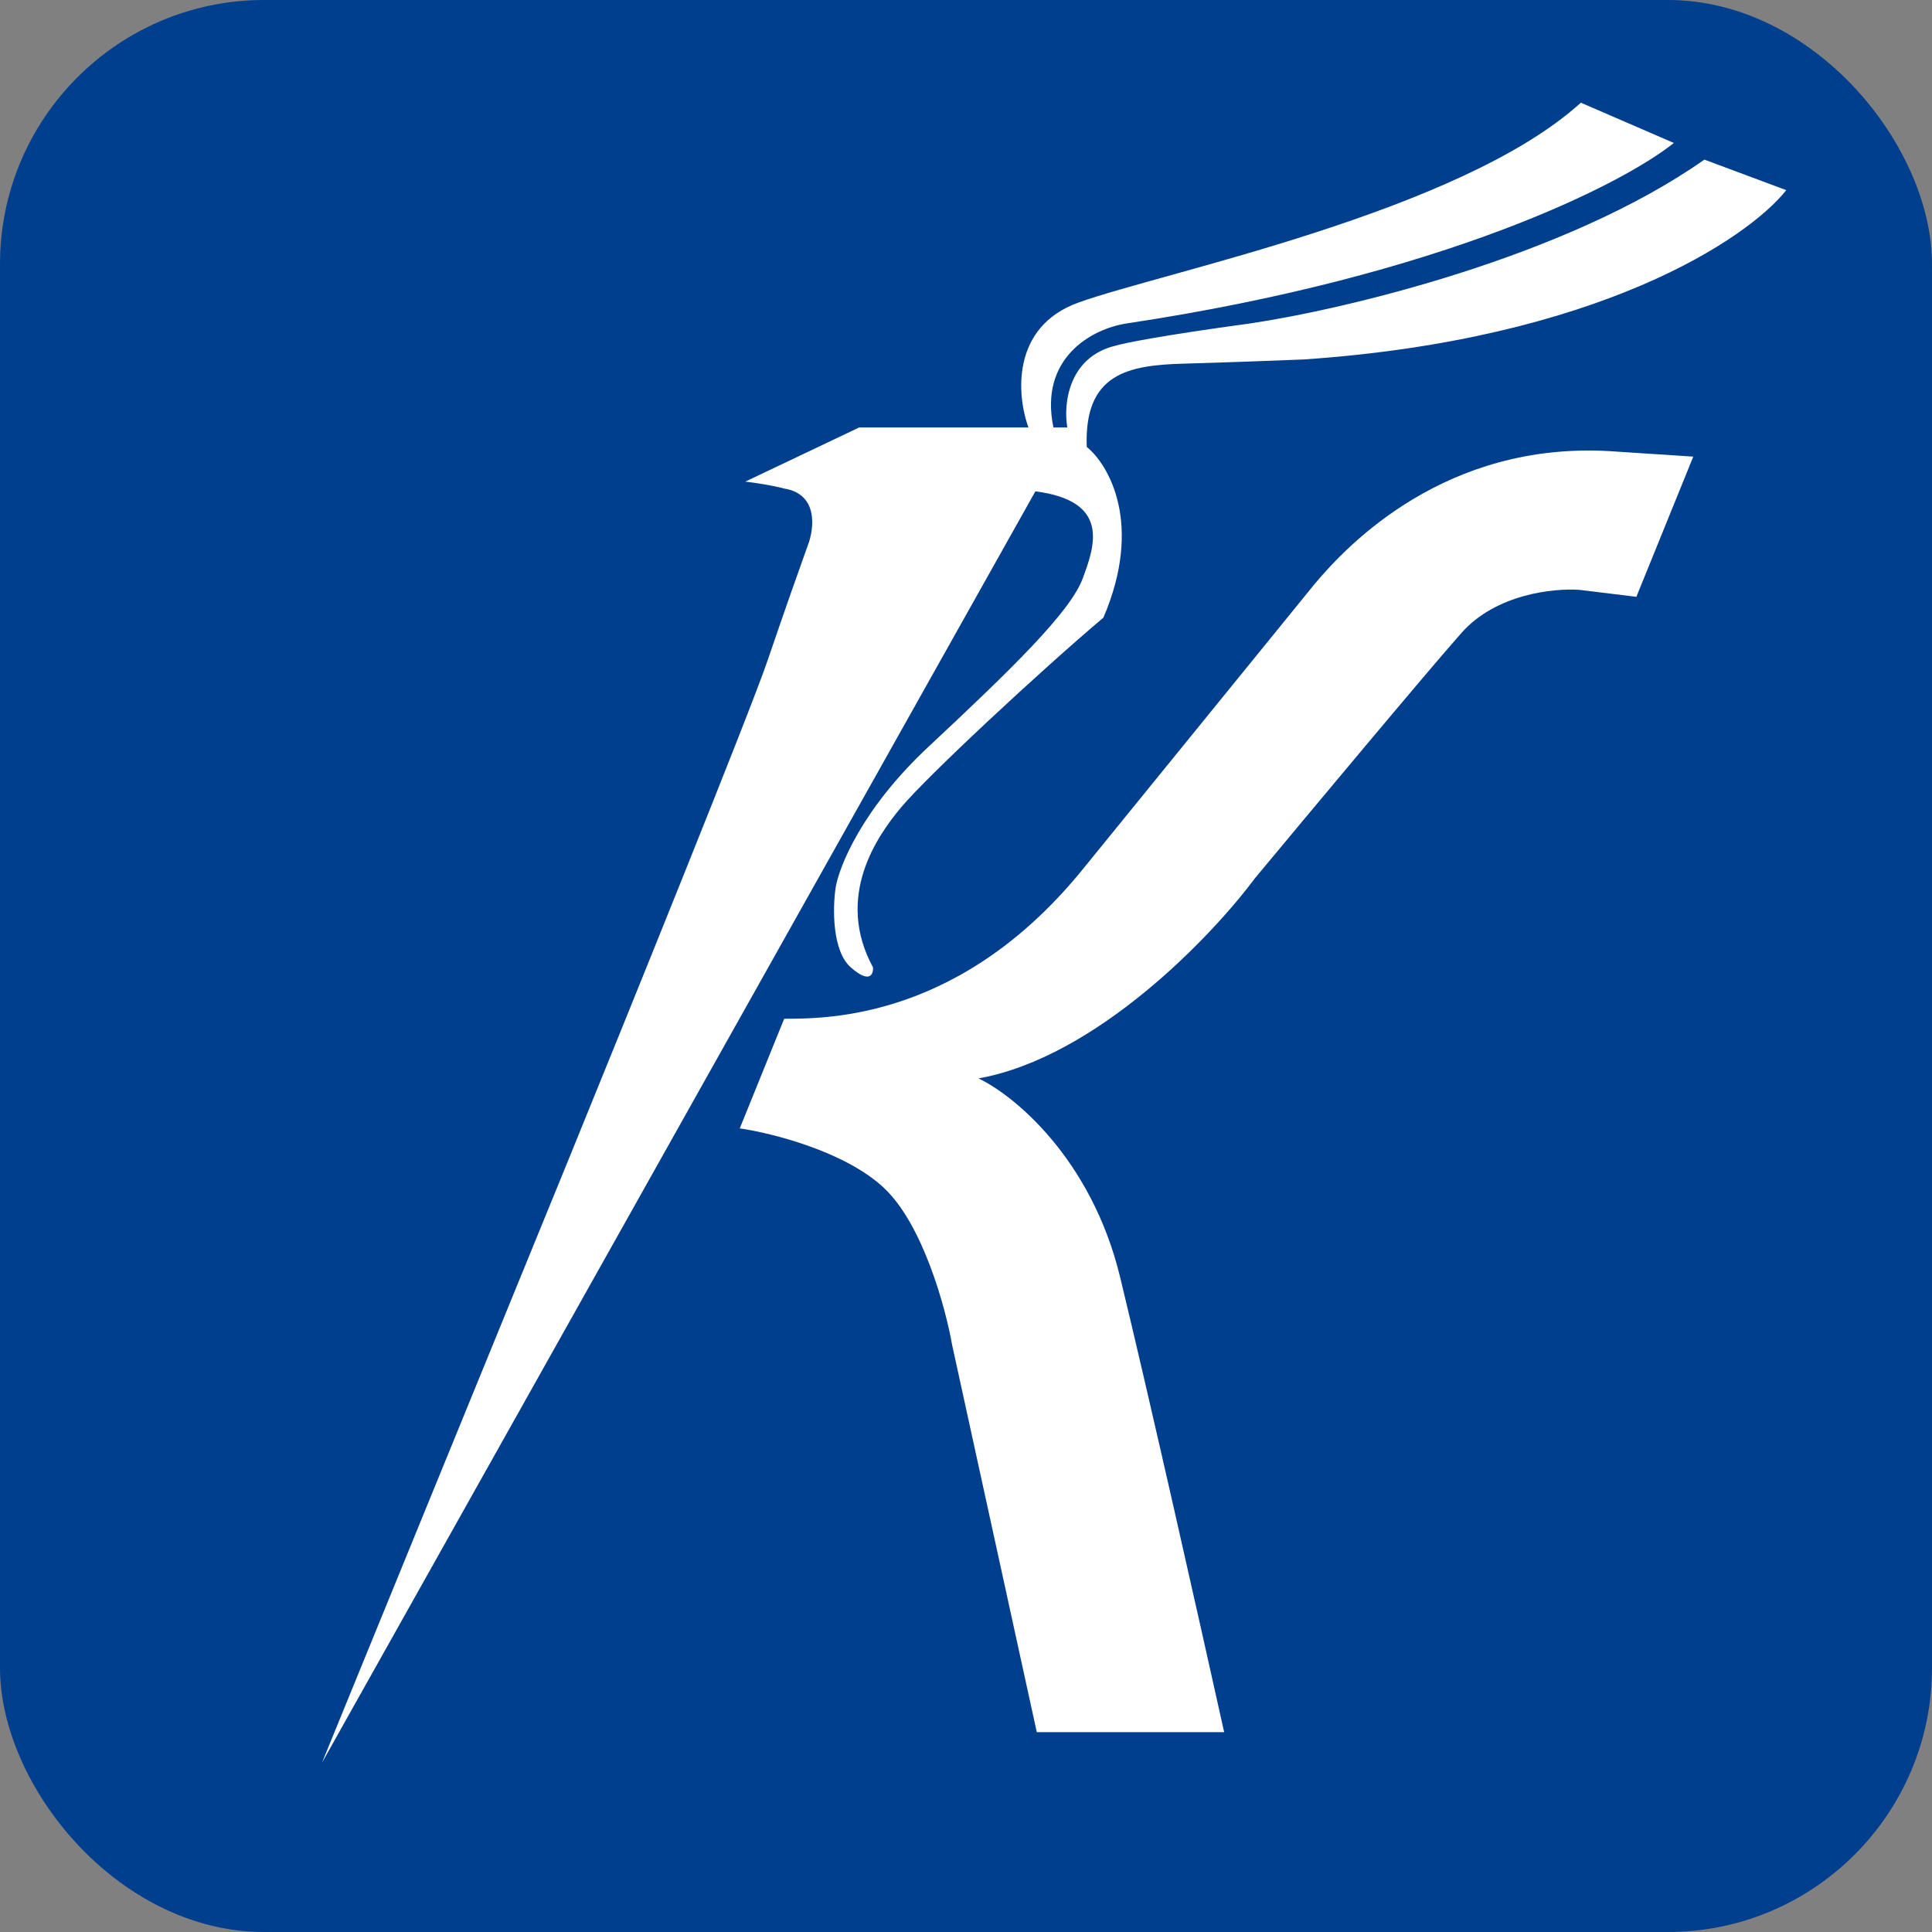 <svg width="512" height="512" viewBox="0 0 512 512" fill="none" xmlns="http://www.w3.org/2000/svg">
<rect x="0" y="0" width="512" height="512" fill="#808080" stroke="none"/>
<rect width="512" height="512" rx="70" fill="#003F8E"/>
<path d="M150.436 307.862L85.333 467.126L274.39 130.207C294.253 132.781 290.207 144.552 286.896 153.379C283.586 162.207 268.138 177.287 246.069 197.885C228.413 214.363 222.283 229.762 221.425 235.402C220.689 240.552 220.469 251.954 225.471 256.368C230.473 260.781 231.479 258.207 231.356 256.368C221.182 237.609 232.459 221.572 238.712 214.069C245.701 205.683 275.862 177.655 292.413 163.678C303.007 138.961 293.885 123.218 288 118.437C287.264 98.942 299.034 96.765 313.747 96.368C324.634 96.073 339.371 95.51 345.379 95.264C423.65 89.968 463.325 63.142 473.379 50.391L451.678 42.299C414.896 68.193 356.168 82.023 331.402 85.701C307.567 88.938 297.685 90.973 295.724 91.586C283.218 94.529 281.747 106.912 282.85 113.287H279.172C275.347 95.043 289.103 87.139 298.666 85.701C382.823 73.048 430.344 48.552 443.586 37.885L418.942 27.218C386.942 56.276 308.23 72.092 285.793 80.184C267.843 86.657 269.486 104.95 272.551 113.287H227.678L197.517 127.632C199.601 127.877 204.579 128.588 207.816 129.471C216.938 130.942 215.785 140.138 214.069 144.552C212.475 148.965 208.11 161.25 203.402 175.08C198.694 188.91 166.13 269.364 150.436 307.862Z" fill="white"/>
<path d="M207.816 269.977L196.046 299.034C204.505 300.26 224 305.14 234.299 314.85C244.597 324.561 250.605 346.605 252.321 356.414L274.758 459.034H324.413C318.406 431.938 304.478 369.876 296.827 338.391C289.177 306.906 268.628 290.207 259.31 285.793C290.501 280.202 321.103 248.153 332.505 232.827C346.973 215.417 378.188 178.023 387.31 167.724C396.432 157.425 411.708 155.831 418.574 156.322L433.655 158.161L448.735 121.011L426.298 119.54C383.338 117.186 357.517 143.816 348.321 154.85L287.632 229.517C255.264 269.977 219.586 269.977 207.816 269.977Z" fill="white"/>
</svg>
